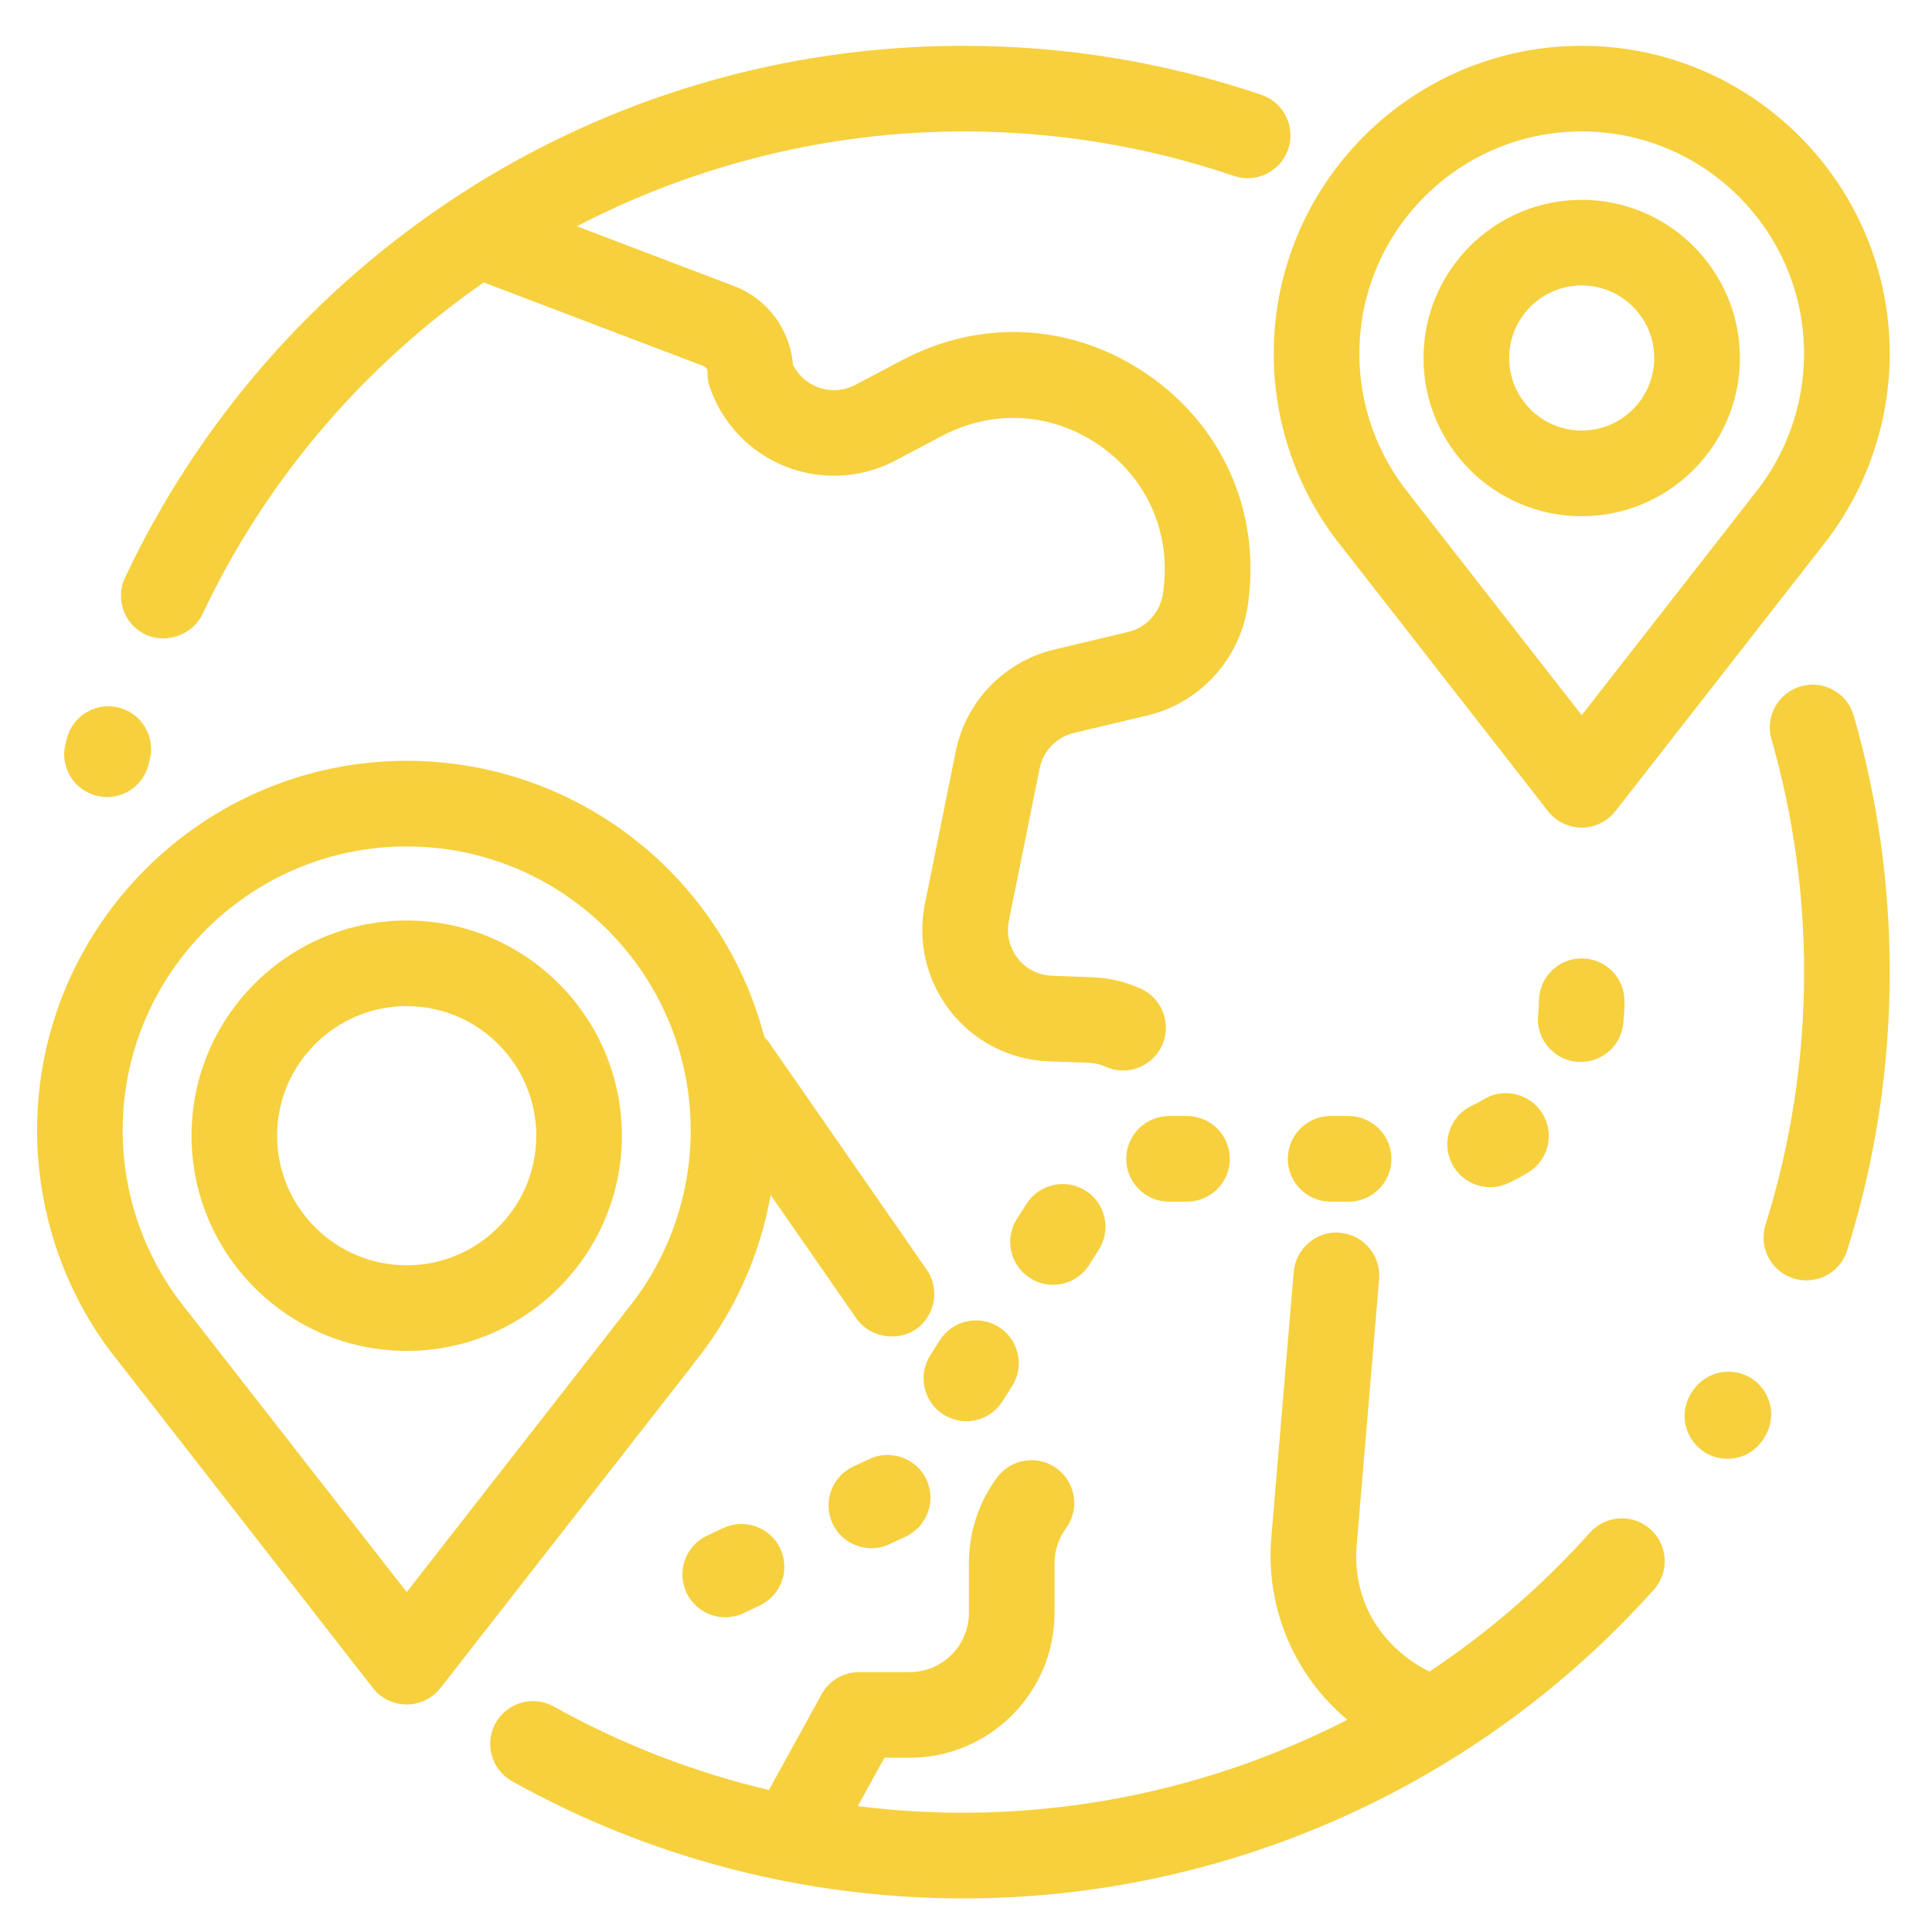<?xml version="1.0" encoding="UTF-8"?>
<svg width="35px" height="35px" viewBox="0 0 35 35" version="1.1" xmlns="http://www.w3.org/2000/svg" xmlns:xlink="http://www.w3.org/1999/xlink">
    <title>Group 2</title>
    <g id="Page-2" stroke="none" stroke-width="1" fill="none" fill-rule="evenodd">
        <g id="CILPO_web_update-(1)" transform="translate(-185, -287)">
            <g id="Group-2" transform="translate(185.672, 287.83)">
                <path d="M1.454,12.112 C1.106,12.021 0.751,12.23 0.66,12.577 C0.651,12.609 0.643,12.641 0.636,12.673 C0.547,13.021 0.758,13.375 1.106,13.464 C1.16,13.477 1.214,13.484 1.267,13.484 C1.557,13.484 1.822,13.288 1.896,12.993 L1.919,12.906 C2.01,12.558 1.802,12.203 1.454,12.112" id="Fill-254" fill="#F7D03C"></path>
                <path d="M1.289,12.215 C1.196,12.215 1.105,12.24 1.024,12.288 C0.903,12.359 0.816,12.472 0.781,12.609 L0.76,12.693 C0.723,12.839 0.742,12.98 0.814,13.101 C0.886,13.222 1.001,13.307 1.137,13.342 C1.434,13.416 1.707,13.236 1.775,12.962 L1.798,12.874 C1.834,12.738 1.814,12.596 1.743,12.475 C1.672,12.354 1.559,12.268 1.423,12.233 C1.378,12.221 1.333,12.215 1.289,12.215 M1.267,13.609 C1.203,13.609 1.139,13.6 1.075,13.584 C0.874,13.533 0.705,13.407 0.6,13.229 C0.493,13.05 0.464,12.842 0.515,12.642 L0.54,12.544 C0.647,12.132 1.071,11.882 1.485,11.99 C1.686,12.043 1.854,12.17 1.959,12.349 C2.063,12.527 2.092,12.736 2.04,12.937 L2.018,13.024 C1.931,13.368 1.622,13.609 1.267,13.609" id="Fill-256" fill="#F7D03E"></path>
                <path d="M22.14,1.006 C20.418,0.421 18.616,0.125 16.781,0.125 C13.56,0.125 10.435,1.045 7.744,2.787 C5.122,4.483 3.035,6.869 1.706,9.686 C1.553,10.011 1.693,10.399 2.017,10.552 C2.107,10.594 2.202,10.614 2.294,10.614 C2.538,10.614 2.773,10.477 2.883,10.241 C4.061,7.743 5.876,5.658 8.078,4.143 C8.1,4.154 8.122,4.165 8.145,4.173 L12.12,5.686 C12.214,5.721 12.274,5.812 12.27,5.911 C12.267,5.992 12.28,6.072 12.306,6.149 C12.52,6.765 12.991,7.258 13.597,7.502 C14.203,7.745 14.884,7.714 15.466,7.416 C15.468,7.414 15.47,7.413 15.473,7.412 L16.336,6.955 C17.297,6.448 18.406,6.511 19.302,7.125 C20.2,7.739 20.66,8.75 20.534,9.829 L20.526,9.898 C20.477,10.316 20.188,10.648 19.79,10.741 C19.36,10.843 18.869,10.96 18.45,11.06 C17.599,11.264 16.938,11.949 16.764,12.807 L16.205,15.571 C16.075,16.222 16.235,16.894 16.646,17.415 C17.057,17.936 17.673,18.249 18.336,18.272 L19.053,18.298 C19.176,18.302 19.295,18.33 19.409,18.381 C19.494,18.419 19.584,18.438 19.673,18.438 C19.922,18.438 20.16,18.294 20.268,18.052 C20.414,17.724 20.267,17.339 19.94,17.193 C19.673,17.074 19.391,17.008 19.1,16.998 L18.383,16.972 C18.102,16.962 17.841,16.83 17.667,16.609 C17.494,16.388 17.426,16.104 17.482,15.829 L18.039,13.064 C18.113,12.702 18.393,12.412 18.752,12.326 C19.171,12.226 19.661,12.109 20.089,12.008 C21.012,11.79 21.707,11.003 21.819,10.048 L21.827,9.98 C22.009,8.412 21.34,6.943 20.037,6.051 C18.736,5.16 17.124,5.068 15.729,5.805 L14.869,6.259 C14.62,6.385 14.341,6.398 14.081,6.294 C13.85,6.201 13.67,6.029 13.569,5.805 C13.531,5.21 13.15,4.685 12.583,4.47 L9.476,3.287 C11.683,2.09 14.188,1.426 16.781,1.426 C18.472,1.426 20.135,1.699 21.722,2.238 C22.062,2.354 22.432,2.172 22.547,1.831 C22.662,1.491 22.481,1.122 22.14,1.006" id="Fill-258" fill="#F7D03C"></path>
                <path d="M17.685,6.49 C18.273,6.49 18.857,6.669 19.372,7.022 C20.309,7.662 20.789,8.717 20.658,9.844 L20.65,9.912 C20.595,10.384 20.269,10.757 19.819,10.863 C19.389,10.965 18.899,11.081 18.479,11.182 C17.675,11.374 17.051,12.022 16.886,12.832 L16.328,15.596 C16.205,16.211 16.356,16.845 16.744,17.337 C17.133,17.83 17.714,18.125 18.341,18.147 L19.058,18.173 C19.196,18.178 19.331,18.21 19.459,18.266 C19.721,18.385 20.039,18.258 20.154,18.001 C20.272,17.737 20.153,17.426 19.889,17.307 C19.638,17.195 19.371,17.133 19.095,17.123 L18.378,17.097 C18.061,17.086 17.766,16.936 17.569,16.686 C17.373,16.437 17.296,16.115 17.36,15.804 L17.917,13.039 C17.999,12.63 18.317,12.302 18.723,12.204 C19.142,12.104 19.632,11.988 20.061,11.886 C20.933,11.68 21.589,10.935 21.695,10.033 L21.703,9.966 C21.879,8.444 21.231,7.02 19.967,6.155 C18.704,5.289 17.141,5.2 15.788,5.915 L14.928,6.369 C14.645,6.514 14.329,6.527 14.035,6.41 C13.776,6.305 13.57,6.109 13.455,5.857 L13.444,5.813 C13.409,5.264 13.053,4.782 12.539,4.587 L9.177,3.307 L9.416,3.177 C11.68,1.95 14.227,1.301 16.781,1.301 C18.486,1.301 20.163,1.576 21.762,2.12 C21.896,2.165 22.039,2.156 22.164,2.094 C22.289,2.032 22.384,1.924 22.429,1.791 C22.522,1.517 22.374,1.218 22.1,1.124 C20.392,0.544 18.602,0.25 16.781,0.25 C13.584,0.25 10.483,1.163 7.812,2.892 C5.209,4.576 3.137,6.944 1.82,9.74 C1.696,10.002 1.809,10.316 2.071,10.44 C2.327,10.558 2.652,10.44 2.77,10.188 C3.932,7.724 5.744,5.598 8.007,4.04 L8.07,3.998 L8.136,4.032 C8.154,4.042 8.172,4.05 8.191,4.057 L12.165,5.569 C12.308,5.623 12.401,5.763 12.395,5.916 C12.393,5.98 12.403,6.045 12.424,6.108 C12.626,6.69 13.071,7.156 13.644,7.386 C14.215,7.615 14.859,7.585 15.41,7.304 L16.278,6.845 C16.727,6.608 17.207,6.49 17.685,6.49 M19.673,18.563 C19.564,18.563 19.458,18.54 19.358,18.495 C19.259,18.451 19.155,18.427 19.048,18.423 L18.331,18.397 C17.632,18.372 16.982,18.043 16.548,17.492 C16.115,16.943 15.945,16.234 16.083,15.547 L16.642,12.782 C16.825,11.877 17.523,11.154 18.42,10.939 C18.84,10.838 19.331,10.721 19.762,10.62 C20.108,10.538 20.359,10.249 20.402,9.883 L20.41,9.815 C20.53,8.782 20.089,7.815 19.232,7.228 C18.374,6.642 17.314,6.582 16.395,7.066 L15.532,7.522 C14.909,7.843 14.19,7.874 13.55,7.618 C12.911,7.361 12.414,6.841 12.188,6.19 C12.156,6.097 12.142,6.002 12.145,5.907 C12.147,5.861 12.12,5.819 12.077,5.803 L8.1,4.29 C8.097,4.289 8.094,4.288 8.091,4.287 C5.89,5.816 4.129,7.891 2.997,10.295 C2.822,10.667 2.343,10.843 1.964,10.666 C1.578,10.483 1.412,10.02 1.593,9.633 C2.931,6.795 5.035,4.391 7.675,2.682 C10.387,0.927 13.536,0 16.781,0 C18.629,0 20.446,0.299 22.18,0.888 C22.585,1.025 22.803,1.467 22.665,1.871 C22.599,2.068 22.46,2.226 22.274,2.318 C22.09,2.409 21.882,2.425 21.682,2.357 C20.108,1.822 18.458,1.551 16.781,1.551 C14.359,1.551 11.944,2.144 9.778,3.269 L12.628,4.353 C13.226,4.581 13.642,5.136 13.692,5.773 C13.782,5.96 13.933,6.099 14.128,6.178 C14.352,6.267 14.596,6.258 14.813,6.148 L15.67,5.695 C17.108,4.934 18.766,5.029 20.108,5.948 C21.45,6.867 22.139,8.379 21.951,9.994 L21.943,10.062 C21.826,11.069 21.092,11.899 20.118,12.13 C19.689,12.231 19.201,12.347 18.782,12.448 C18.469,12.522 18.226,12.774 18.162,13.089 L17.604,15.854 C17.556,16.093 17.615,16.34 17.766,16.532 C17.916,16.724 18.143,16.839 18.387,16.847 L19.105,16.873 C19.413,16.884 19.71,16.953 19.991,17.079 C20.381,17.254 20.556,17.713 20.382,18.103 C20.257,18.383 19.979,18.563 19.673,18.563" id="Fill-260" fill="#F7D03E"></path>
                <path d="M32.79,12.169 C32.69,11.824 32.33,11.624 31.985,11.724 C31.64,11.823 31.44,12.183 31.54,12.529 C31.936,13.904 32.136,15.335 32.136,16.781 C32.136,18.355 31.898,19.907 31.431,21.394 C31.323,21.737 31.514,22.102 31.856,22.21 C31.921,22.231 31.987,22.24 32.052,22.24 C32.328,22.24 32.585,22.063 32.672,21.785 C33.18,20.171 33.437,18.487 33.437,16.781 C33.437,15.213 33.22,13.662 32.79,12.169" id="Fill-262" fill="#F7D03C"></path>
                <path d="M32.166,11.823 C32.117,11.823 32.068,11.83 32.02,11.844 C31.885,11.883 31.773,11.971 31.705,12.094 C31.637,12.217 31.621,12.359 31.66,12.494 C32.059,13.881 32.261,15.323 32.261,16.781 C32.261,18.368 32.021,19.932 31.55,21.432 C31.463,21.708 31.617,22.004 31.894,22.091 C32.17,22.178 32.468,22.019 32.553,21.748 C33.057,20.145 33.312,18.474 33.312,16.781 C33.312,15.225 33.097,13.685 32.67,12.204 C32.631,12.069 32.542,11.957 32.419,11.889 C32.34,11.845 32.254,11.823 32.166,11.823 M32.052,22.365 C31.973,22.365 31.894,22.353 31.818,22.329 C31.411,22.201 31.184,21.765 31.312,21.357 C31.775,19.882 32.011,18.343 32.011,16.781 C32.011,15.346 31.812,13.927 31.42,12.564 C31.362,12.364 31.386,12.155 31.486,11.973 C31.587,11.792 31.752,11.661 31.951,11.604 C32.148,11.546 32.36,11.57 32.54,11.67 C32.722,11.771 32.853,11.935 32.91,12.135 C33.343,13.638 33.562,15.201 33.562,16.781 C33.562,18.5 33.303,20.196 32.791,21.823 C32.689,22.147 32.393,22.365 32.052,22.365" id="Fill-264" fill="#F7D03E"></path>
                <path d="M30.971,24.233 C30.697,24.07 30.285,24.116 30.072,24.474 C30.071,24.476 30.07,24.478 30.068,24.481 C29.859,24.841 30.019,25.223 30.294,25.383 C30.392,25.441 30.506,25.472 30.622,25.472 C30.835,25.472 31.055,25.369 31.192,25.137 C31.403,24.778 31.245,24.396 30.971,24.233" id="Fill-266" fill="#F7D03C"></path>
                <path d="M30.64,24.269 C30.469,24.269 30.29,24.352 30.179,24.539 C30.006,24.836 30.135,25.146 30.357,25.276 C30.601,25.418 30.931,25.332 31.084,25.074 C31.255,24.782 31.128,24.472 30.908,24.341 C30.828,24.294 30.736,24.269 30.64,24.269 M30.622,25.597 C30.485,25.597 30.349,25.561 30.231,25.492 C29.903,25.3 29.711,24.846 29.959,24.418 C30.218,23.986 30.71,23.933 31.035,24.126 C31.362,24.319 31.55,24.774 31.299,25.201 C31.151,25.453 30.905,25.597 30.622,25.597" id="Fill-268" fill="#F7D03E"></path>
                <path d="M29.144,26.967 C28.876,26.727 28.465,26.75 28.225,27.018 C27.336,28.011 26.33,28.874 25.236,29.595 C24.486,29.257 23.7,28.453 23.777,27.195 L24.187,22.331 C24.217,21.973 23.952,21.658 23.593,21.628 C23.236,21.599 22.92,21.863 22.89,22.222 L22.479,27.092 C22.479,27.096 22.479,27.101 22.478,27.106 C22.396,28.397 22.971,29.599 23.965,30.348 C21.773,31.508 19.309,32.136 16.781,32.136 C16.073,32.136 15.367,32.087 14.669,31.99 L15.276,30.888 L15.807,30.888 C17.186,30.888 18.307,29.767 18.307,28.388 L18.307,27.49 C18.307,27.234 18.387,26.989 18.539,26.783 C18.75,26.493 18.687,26.086 18.397,25.874 C18.107,25.662 17.7,25.725 17.488,26.015 C17.172,26.446 17.006,26.956 17.006,27.49 L17.006,28.388 C17.006,29.049 16.468,29.587 15.807,29.587 L14.892,29.587 C14.655,29.587 14.436,29.716 14.322,29.924 L13.321,31.742 C11.916,31.418 10.561,30.899 9.301,30.195 C8.988,30.02 8.591,30.132 8.415,30.446 C8.241,30.759 8.353,31.155 8.666,31.331 C11.132,32.709 13.938,33.438 16.781,33.438 C21.512,33.438 26.038,31.414 29.195,27.886 C29.435,27.618 29.412,27.207 29.144,26.967" id="Fill-270" fill="#F7D03C"></path>
                <path d="M8.985,30.237 C8.8,30.237 8.621,30.334 8.525,30.506 C8.384,30.759 8.475,31.08 8.727,31.221 C11.174,32.589 13.96,33.312 16.781,33.312 C21.477,33.312 25.968,31.304 29.102,27.802 C29.196,27.697 29.243,27.563 29.235,27.423 C29.227,27.282 29.166,27.154 29.061,27.06 C28.844,26.865 28.512,26.885 28.318,27.101 C27.434,28.09 26.42,28.964 25.304,29.699 L25.248,29.737 L25.184,29.709 C24.391,29.35 23.572,28.499 23.652,27.186 L24.062,22.32 C24.087,22.031 23.872,21.777 23.583,21.752 C23.285,21.734 23.039,21.945 23.015,22.232 L22.604,27.102 C22.525,28.339 23.062,29.51 24.041,30.248 L24.198,30.366 L24.024,30.458 C21.17,31.968 17.882,32.562 14.653,32.114 L14.472,32.089 L15.202,30.763 L15.807,30.763 C17.117,30.763 18.182,29.697 18.182,28.388 L18.182,27.49 C18.182,27.207 18.271,26.937 18.438,26.709 C18.609,26.475 18.557,26.145 18.323,25.974 C18.21,25.891 18.072,25.858 17.932,25.879 C17.794,25.901 17.672,25.975 17.589,26.088 C17.29,26.497 17.131,26.982 17.131,27.49 L17.131,28.388 C17.131,29.118 16.538,29.712 15.807,29.712 L14.892,29.712 C14.7,29.712 14.524,29.816 14.431,29.984 L13.384,31.884 L13.293,31.863 C11.869,31.535 10.506,31.01 9.241,30.304 C9.16,30.258 9.072,30.237 8.985,30.237 M16.781,33.562 C13.917,33.562 11.089,32.828 8.606,31.439 C8.233,31.231 8.098,30.758 8.306,30.384 C8.516,30.011 8.989,29.877 9.362,30.086 C10.58,30.765 11.889,31.274 13.257,31.598 L14.213,29.863 C14.348,29.615 14.609,29.462 14.892,29.462 L15.807,29.462 C16.4,29.462 16.881,28.98 16.881,28.388 L16.881,27.49 C16.881,26.928 17.056,26.393 17.387,25.941 C17.509,25.773 17.689,25.664 17.894,25.632 C18.097,25.599 18.303,25.65 18.471,25.772 C18.638,25.895 18.748,26.074 18.78,26.279 C18.811,26.484 18.761,26.689 18.639,26.856 C18.504,27.041 18.432,27.26 18.432,27.49 L18.432,28.388 C18.432,29.835 17.255,31.013 15.807,31.013 L15.35,31.013 L14.867,31.89 C17.927,32.276 21.021,31.719 23.737,30.325 C22.789,29.534 22.274,28.341 22.353,27.097 L22.765,22.211 C22.801,21.785 23.185,21.46 23.603,21.503 C24.03,21.539 24.347,21.915 24.312,22.341 L23.902,27.205 C23.831,28.354 24.528,29.112 25.225,29.452 C26.299,28.737 27.277,27.89 28.132,26.934 C28.419,26.615 28.91,26.589 29.227,26.873 C29.381,27.012 29.473,27.202 29.485,27.408 C29.497,27.615 29.426,27.814 29.288,27.969 C26.107,31.524 21.548,33.562 16.781,33.562" id="Fill-272" fill="#F7D03E"></path>
                <path d="M27.982,7.096 C27.188,7.096 26.543,6.449 26.543,5.655 C26.543,4.862 27.188,4.216 27.982,4.216 C28.776,4.216 29.421,4.862 29.421,5.655 C29.421,6.449 28.776,7.096 27.982,7.096 M27.982,2.914 C26.471,2.914 25.241,4.144 25.241,5.655 C25.241,7.168 26.471,8.396 27.982,8.396 C29.494,8.396 30.723,7.168 30.723,5.655 C30.723,4.144 29.494,2.914 27.982,2.914" id="Fill-274" fill="#F7D03C"></path>
                <path d="M27.982,4.341 C27.257,4.341 26.668,4.931 26.668,5.655 C26.668,6.381 27.257,6.97 27.982,6.97 C28.707,6.97 29.296,6.381 29.296,5.655 C29.296,4.931 28.707,4.341 27.982,4.341 M27.982,7.22 C27.12,7.22 26.418,6.518 26.418,5.655 C26.418,4.793 27.12,4.091 27.982,4.091 C28.844,4.091 29.546,4.793 29.546,5.655 C29.546,6.518 28.844,7.22 27.982,7.22 M27.982,3.04 C26.54,3.04 25.366,4.213 25.366,5.655 C25.366,7.098 26.54,8.272 27.982,8.272 C29.424,8.272 30.598,7.098 30.598,5.655 C30.598,4.213 29.424,3.04 27.982,3.04 M27.982,8.522 C26.402,8.522 25.116,7.236 25.116,5.655 C25.116,4.075 26.402,2.79 27.982,2.79 C29.562,2.79 30.848,4.075 30.848,5.655 C30.848,7.236 29.562,8.522 27.982,8.522" id="Fill-276" fill="#F7D03E"></path>
                <path d="M10.76,23.004 C10.744,23.024 10.729,23.045 10.715,23.066 L6.696,28.216 L2.629,23.004 C2.622,22.995 2.615,22.985 2.608,22.977 C1.845,22.041 1.425,20.859 1.425,19.65 C1.425,16.744 3.789,14.379 6.696,14.379 C9.601,14.379 11.965,16.744 11.965,19.65 C11.965,20.872 11.537,22.064 10.76,23.004 M16.013,22.243 L13.164,18.137 C13.134,18.095 13.1,18.057 13.063,18.024 C12.337,15.184 9.758,13.078 6.696,13.078 C3.072,13.078 0.124,16.026 0.124,19.65 C0.124,21.15 0.643,22.617 1.586,23.782 C1.587,23.784 1.589,23.786 1.59,23.788 L6.182,29.673 C6.306,29.832 6.494,29.924 6.696,29.924 C6.896,29.924 7.085,29.832 7.208,29.674 L11.779,23.819 C11.787,23.807 11.796,23.795 11.804,23.783 C12.571,22.837 13.057,21.692 13.212,20.49 L14.944,22.984 C15.07,23.167 15.273,23.264 15.479,23.264 C15.607,23.264 15.736,23.227 15.849,23.148 C16.144,22.943 16.217,22.538 16.013,22.243" id="Fill-278" fill="#F7D03C"></path>
                <path d="M6.696,14.504 C3.859,14.504 1.55,16.812 1.55,19.65 C1.55,20.83 1.961,21.983 2.705,22.897 C2.712,22.905 2.721,22.917 2.73,22.929 L6.696,28.012 L10.617,22.988 C10.626,22.974 10.644,22.95 10.662,22.926 L10.664,22.924 C11.423,22.006 11.841,20.843 11.841,19.65 C11.841,16.812 9.533,14.504 6.696,14.504 L6.696,14.504 Z M6.696,28.419 L2.511,23.055 C1.73,22.097 1.3,20.887 1.3,19.65 C1.3,16.674 3.721,14.254 6.696,14.254 C9.671,14.254 12.091,16.674 12.091,19.65 C12.091,20.9 11.653,22.119 10.858,23.082 C10.845,23.098 10.833,23.115 10.821,23.132 L6.696,28.419 Z M6.696,13.203 C3.141,13.203 0.25,16.095 0.25,19.65 C0.25,21.122 0.759,22.561 1.683,23.703 L1.702,23.732 L6.281,29.596 C6.481,29.852 6.912,29.85 7.11,29.597 L11.701,23.713 C12.458,22.777 12.935,21.66 13.089,20.473 L13.131,20.151 L15.047,22.913 C15.205,23.143 15.547,23.204 15.778,23.045 C16.016,22.88 16.076,22.552 15.911,22.314 L13.062,18.208 C13.039,18.176 13.011,18.145 12.98,18.117 L12.952,18.091 L12.942,18.054 C12.213,15.198 9.643,13.203 6.696,13.203 L6.696,13.203 Z M6.696,30.048 C6.456,30.048 6.232,29.94 6.084,29.75 L1.475,23.837 C0.529,22.674 0,21.179 0,19.65 C0,15.957 3.004,12.953 6.696,12.953 C9.746,12.953 12.405,15.009 13.175,17.957 C13.209,17.99 13.239,18.026 13.266,18.064 L16.116,22.171 C16.359,22.523 16.271,23.007 15.921,23.25 C15.58,23.487 15.076,23.395 14.842,23.055 L13.289,20.818 C13.091,21.934 12.615,22.981 11.901,23.861 L11.879,23.894 L7.307,29.751 C7.162,29.937 6.933,30.048 6.696,30.048 L6.696,30.048 Z" id="Fill-280" fill="#F7D03E"></path>
                <path d="M6.696,22.217 C5.333,22.217 4.223,21.108 4.223,19.744 C4.223,18.381 5.333,17.272 6.696,17.272 C8.059,17.272 9.168,18.381 9.168,19.744 C9.168,21.108 8.059,22.217 6.696,22.217 M6.696,15.971 C4.615,15.971 2.923,17.664 2.923,19.744 C2.923,21.825 4.615,23.518 6.696,23.518 C8.776,23.518 10.469,21.825 10.469,19.744 C10.469,17.664 8.777,15.971 6.696,15.971" id="Fill-282" fill="#F7D03C"></path>
                <path d="M6.696,17.397 C5.401,17.397 4.348,18.45 4.348,19.744 C4.348,21.039 5.401,22.092 6.696,22.092 C7.99,22.092 9.043,21.039 9.043,19.744 C9.043,18.45 7.99,17.397 6.696,17.397 M6.696,22.342 C5.263,22.342 4.098,21.176 4.098,19.744 C4.098,18.312 5.263,17.147 6.696,17.147 C8.128,17.147 9.293,18.312 9.293,19.744 C9.293,21.176 8.128,22.342 6.696,22.342 M6.696,16.096 C4.684,16.096 3.048,17.732 3.048,19.744 C3.048,21.756 4.684,23.393 6.696,23.393 C8.708,23.393 10.344,21.756 10.344,19.744 C10.344,17.732 8.708,16.096 6.696,16.096 M6.696,23.643 C4.547,23.643 2.798,21.894 2.798,19.744 C2.798,17.595 4.547,15.846 6.696,15.846 C8.845,15.846 10.594,17.595 10.594,19.744 C10.594,21.894 8.845,23.643 6.696,23.643" id="Fill-284" fill="#F7D03E"></path>
                <path d="M31.186,8.222 C31.17,8.241 31.157,8.26 31.143,8.279 L27.982,12.329 L24.781,8.226 C24.775,8.218 24.768,8.209 24.761,8.2 C24.16,7.463 23.829,6.532 23.829,5.578 C23.829,3.288 25.692,1.426 27.982,1.426 C30.272,1.426 32.135,3.288 32.135,5.578 C32.135,6.542 31.798,7.481 31.186,8.222 M27.982,0.124 C24.974,0.124 22.528,2.571 22.528,5.578 C22.528,6.824 22.957,8.04 23.74,9.007 C23.741,9.008 23.742,9.01 23.744,9.012 L27.469,13.787 C27.592,13.945 27.782,14.037 27.982,14.037 C28.182,14.037 28.372,13.945 28.495,13.787 L32.203,9.036 C32.211,9.026 32.218,9.016 32.226,9.006 C33.007,8.039 33.437,6.824 33.437,5.578 C33.437,2.571 30.99,0.124 27.982,0.124" id="Fill-286" fill="#F7D03C"></path>
                <path d="M27.982,1.551 C25.76,1.551 23.954,3.358 23.954,5.579 C23.954,6.504 24.275,7.406 24.858,8.121 L24.884,8.157 L27.982,12.126 L31.045,8.202 C31.056,8.185 31.072,8.164 31.089,8.143 C31.683,7.424 32.01,6.513 32.01,5.579 C32.01,3.358 30.204,1.551 27.982,1.551 L27.982,1.551 Z M27.982,12.532 L24.682,8.303 C24.044,7.52 23.704,6.561 23.704,5.579 C23.704,3.22 25.623,1.301 27.982,1.301 C30.341,1.301 32.26,3.22 32.26,5.579 C32.26,6.572 31.913,7.539 31.283,8.302 L31.282,8.303 C31.268,8.319 31.257,8.335 31.246,8.351 L27.982,12.532 Z M27.982,0.25 C25.044,0.25 22.653,2.64 22.653,5.579 C22.653,6.795 23.074,7.985 23.837,8.928 L27.568,13.711 C27.765,13.964 28.199,13.964 28.396,13.711 L32.128,8.927 C32.892,7.983 33.312,6.794 33.312,5.579 C33.312,2.64 30.921,0.25 27.982,0.25 L27.982,0.25 Z M27.982,14.163 C27.745,14.163 27.516,14.051 27.371,13.864 L23.634,9.074 C22.843,8.097 22.403,6.852 22.403,5.579 C22.403,2.503 24.906,5.68434189e-14 27.982,5.68434189e-14 C31.059,5.68434189e-14 33.562,2.503 33.562,5.579 C33.562,6.851 33.123,8.096 32.324,9.085 L28.593,13.864 C28.448,14.051 28.219,14.163 27.982,14.163 L27.982,14.163 Z" id="Fill-288" fill="#F7D03E"></path>
                <path d="M13.349,27.275 C13.195,26.95 12.807,26.812 12.483,26.964 L12.188,27.104 C11.864,27.257 11.724,27.645 11.878,27.97 C11.989,28.205 12.223,28.343 12.466,28.343 C12.56,28.343 12.655,28.322 12.745,28.28 L13.038,28.141 C13.364,27.988 13.502,27.6 13.349,27.275" id="Fill-290" fill="#F7D03C"></path>
                <path d="M12.759,27.028 C12.684,27.028 12.608,27.044 12.537,27.078 L12.242,27.217 C12.114,27.277 12.018,27.383 11.972,27.516 C11.925,27.648 11.931,27.79 11.992,27.917 C12.111,28.171 12.431,28.291 12.693,28.168 L12.986,28.029 C13.113,27.969 13.209,27.863 13.255,27.731 C13.303,27.599 13.296,27.456 13.236,27.329 C13.146,27.139 12.957,27.028 12.759,27.028 M12.466,28.468 C12.168,28.468 11.893,28.294 11.765,28.024 C11.677,27.837 11.666,27.627 11.736,27.432 C11.806,27.236 11.947,27.08 12.134,26.991 L12.43,26.852 C12.816,26.671 13.28,26.836 13.463,27.222 L13.463,27.222 C13.646,27.61 13.479,28.072 13.092,28.255 L12.799,28.394 C12.693,28.444 12.581,28.468 12.466,28.468" id="Fill-292" fill="#F7D03E"></path>
                <path d="M27.982,16.657 C27.623,16.657 27.332,16.949 27.332,17.308 C27.332,17.392 27.327,17.476 27.317,17.559 C27.277,17.916 27.534,18.239 27.891,18.279 C27.916,18.282 27.94,18.283 27.964,18.283 C28.292,18.283 28.573,18.038 28.61,17.705 C28.626,17.574 28.632,17.44 28.632,17.308 C28.632,16.949 28.341,16.657 27.982,16.657" id="Fill-294" fill="#F7D03C"></path>
                <path d="M27.982,16.782 C27.692,16.782 27.457,17.018 27.457,17.308 C27.457,17.397 27.452,17.486 27.441,17.574 C27.409,17.861 27.617,18.122 27.905,18.155 C27.923,18.157 27.944,18.158 27.964,18.158 C28.232,18.158 28.456,17.957 28.486,17.692 C28.501,17.57 28.507,17.441 28.507,17.308 C28.507,17.018 28.272,16.782 27.982,16.782 M27.964,18.408 C27.936,18.408 27.908,18.407 27.878,18.404 C27.452,18.355 27.145,17.97 27.193,17.545 C27.202,17.467 27.207,17.387 27.207,17.308 C27.207,16.88 27.554,16.532 27.982,16.532 C28.41,16.532 28.757,16.88 28.757,17.308 C28.757,17.451 28.75,17.59 28.734,17.72 C28.69,18.112 28.359,18.408 27.964,18.408" id="Fill-296" fill="#F7D03E"></path>
                <path d="M23.759,19.513 L23.433,19.513 C23.073,19.513 22.782,19.805 22.782,20.164 C22.782,20.523 23.073,20.814 23.433,20.814 L23.759,20.814 C24.119,20.814 24.41,20.523 24.41,20.164 C24.41,19.805 24.119,19.513 23.759,19.513" id="Fill-298" fill="#F7D03C"></path>
                <path d="M23.433,19.638 C23.143,19.638 22.908,19.874 22.908,20.164 C22.908,20.453 23.143,20.689 23.433,20.689 L23.759,20.689 C24.049,20.689 24.285,20.453 24.285,20.164 C24.285,19.874 24.049,19.638 23.759,19.638 L23.433,19.638 Z M23.759,20.939 L23.433,20.939 C23.005,20.939 22.658,20.592 22.658,20.164 C22.658,19.736 23.005,19.388 23.433,19.388 L23.759,19.388 C24.187,19.388 24.535,19.736 24.535,20.164 C24.535,20.592 24.187,20.939 23.759,20.939 L23.759,20.939 Z" id="Fill-300" fill="#F7D03E"></path>
                <path d="M27.166,19.41 C26.979,19.103 26.579,19.006 26.271,19.193 C26.2,19.236 26.126,19.276 26.05,19.311 C25.724,19.462 25.582,19.848 25.733,20.175 C25.843,20.412 26.078,20.552 26.324,20.552 C26.415,20.552 26.509,20.533 26.597,20.492 C26.717,20.436 26.836,20.373 26.948,20.304 C27.256,20.118 27.353,19.717 27.166,19.41" id="Fill-302" fill="#F7D03C"></path>
                <path d="M26.609,19.223 C26.515,19.223 26.422,19.248 26.336,19.3 C26.26,19.346 26.182,19.387 26.102,19.424 C25.974,19.483 25.878,19.588 25.83,19.72 C25.781,19.851 25.787,19.994 25.846,20.122 C25.963,20.376 26.29,20.496 26.544,20.379 C26.662,20.324 26.775,20.263 26.882,20.198 C27.004,20.124 27.088,20.009 27.121,19.873 C27.154,19.736 27.131,19.595 27.059,19.475 C26.961,19.313 26.787,19.223 26.609,19.223 M26.324,20.677 C26.022,20.677 25.746,20.5 25.62,20.227 C25.532,20.039 25.523,19.828 25.595,19.634 C25.667,19.439 25.809,19.285 25.997,19.198 C26.069,19.164 26.139,19.127 26.206,19.086 C26.57,18.864 27.049,18.98 27.272,19.345 C27.38,19.522 27.413,19.731 27.364,19.932 C27.315,20.133 27.19,20.304 27.012,20.411 C26.898,20.481 26.775,20.547 26.649,20.605 C26.547,20.652 26.435,20.677 26.324,20.677" id="Fill-304" fill="#F7D03E"></path>
                <path d="M17.357,23.316 C17.054,23.124 16.652,23.213 16.46,23.516 L16.285,23.791 C16.092,24.094 16.181,24.496 16.485,24.689 C16.593,24.758 16.713,24.791 16.834,24.791 C17.048,24.791 17.258,24.684 17.382,24.489 L17.557,24.214 C17.751,23.911 17.661,23.509 17.357,23.316" id="Fill-306" fill="#F7D03C"></path>
                <path d="M17.009,23.34 C16.971,23.34 16.933,23.344 16.895,23.353 C16.758,23.383 16.64,23.465 16.566,23.584 L16.39,23.859 C16.235,24.103 16.308,24.429 16.552,24.584 C16.788,24.736 17.128,24.659 17.277,24.423 L17.451,24.148 C17.527,24.029 17.552,23.889 17.523,23.752 C17.491,23.615 17.409,23.498 17.29,23.422 C17.204,23.368 17.108,23.34 17.009,23.34 M16.834,24.916 C16.686,24.916 16.543,24.874 16.418,24.795 C16.058,24.566 15.95,24.086 16.18,23.724 L16.355,23.449 C16.465,23.275 16.637,23.154 16.84,23.109 C17.041,23.064 17.248,23.1 17.424,23.211 C17.599,23.322 17.721,23.495 17.765,23.698 C17.811,23.9 17.774,24.108 17.663,24.282 L17.488,24.557 C17.346,24.782 17.101,24.916 16.834,24.916" id="Fill-308" fill="#F7D03E"></path>
                <path d="M18.928,20.846 C18.624,20.654 18.223,20.742 18.03,21.046 L17.855,21.32 C17.662,21.623 17.752,22.026 18.055,22.218 C18.163,22.287 18.284,22.32 18.404,22.32 C18.618,22.32 18.829,22.213 18.953,22.018 L19.128,21.744 C19.321,21.441 19.231,21.038 18.928,20.846" id="Fill-310" fill="#F7D03C"></path>
                <path d="M18.581,20.869 C18.406,20.869 18.236,20.955 18.136,21.113 L17.961,21.387 C17.806,21.631 17.878,21.957 18.123,22.112 C18.362,22.265 18.697,22.187 18.849,21.951 L19.023,21.676 C19.179,21.432 19.106,21.106 18.861,20.951 C18.774,20.895 18.677,20.869 18.581,20.869 M18.404,22.445 C18.258,22.445 18.114,22.403 17.988,22.323 C17.628,22.094 17.52,21.614 17.75,21.253 L17.925,20.978 C18.154,20.618 18.637,20.512 18.995,20.74 L18.996,20.74 C19.356,20.969 19.463,21.45 19.234,21.81 L19.06,22.085 C18.916,22.31 18.671,22.445 18.404,22.445" id="Fill-312" fill="#F7D03E"></path>
                <path d="M15.997,26.025 C15.843,25.7 15.455,25.561 15.131,25.714 L14.836,25.854 C14.512,26.007 14.372,26.395 14.525,26.72 C14.637,26.955 14.871,27.092 15.114,27.092 C15.208,27.092 15.303,27.072 15.392,27.03 L15.686,26.891 C16.011,26.738 16.15,26.35 15.997,26.025" id="Fill-314" fill="#F7D03C"></path>
                <path d="M15.407,25.777 C15.332,25.777 15.256,25.793 15.184,25.827 L14.889,25.966 C14.627,26.09 14.514,26.404 14.638,26.666 C14.758,26.92 15.085,27.037 15.338,26.917 L15.633,26.777 C15.895,26.654 16.008,26.34 15.884,26.078 C15.794,25.888 15.604,25.777 15.407,25.777 M15.114,27.217 C14.815,27.217 14.54,27.043 14.412,26.773 C14.229,26.386 14.395,25.923 14.782,25.74 L15.077,25.601 C15.46,25.421 15.925,25.583 16.11,25.971 L16.11,25.971 C16.293,26.358 16.127,26.821 15.74,27.004 L15.445,27.143 C15.341,27.192 15.229,27.217 15.114,27.217" id="Fill-316" fill="#F7D03E"></path>
                <path d="M20.831,19.513 L20.506,19.513 C20.146,19.513 19.855,19.805 19.855,20.164 C19.855,20.523 20.146,20.814 20.506,20.814 L20.831,20.814 C21.19,20.814 21.482,20.523 21.482,20.164 C21.482,19.805 21.19,19.513 20.831,19.513" id="Fill-318" fill="#F7D03C"></path>
                <path d="M20.506,19.638 C20.216,19.638 19.981,19.874 19.981,20.164 C19.981,20.453 20.216,20.689 20.506,20.689 L20.831,20.689 C21.121,20.689 21.358,20.453 21.358,20.164 C21.358,19.874 21.121,19.638 20.831,19.638 L20.506,19.638 Z M20.831,20.939 L20.506,20.939 C20.078,20.939 19.731,20.592 19.731,20.164 C19.731,19.736 20.078,19.388 20.506,19.388 L20.831,19.388 C21.259,19.388 21.608,19.736 21.608,20.164 C21.608,20.592 21.259,20.939 20.831,20.939 L20.831,20.939 Z" id="Fill-320" fill="#F7D03E"></path>
            </g>
        </g>
    </g>
</svg>
